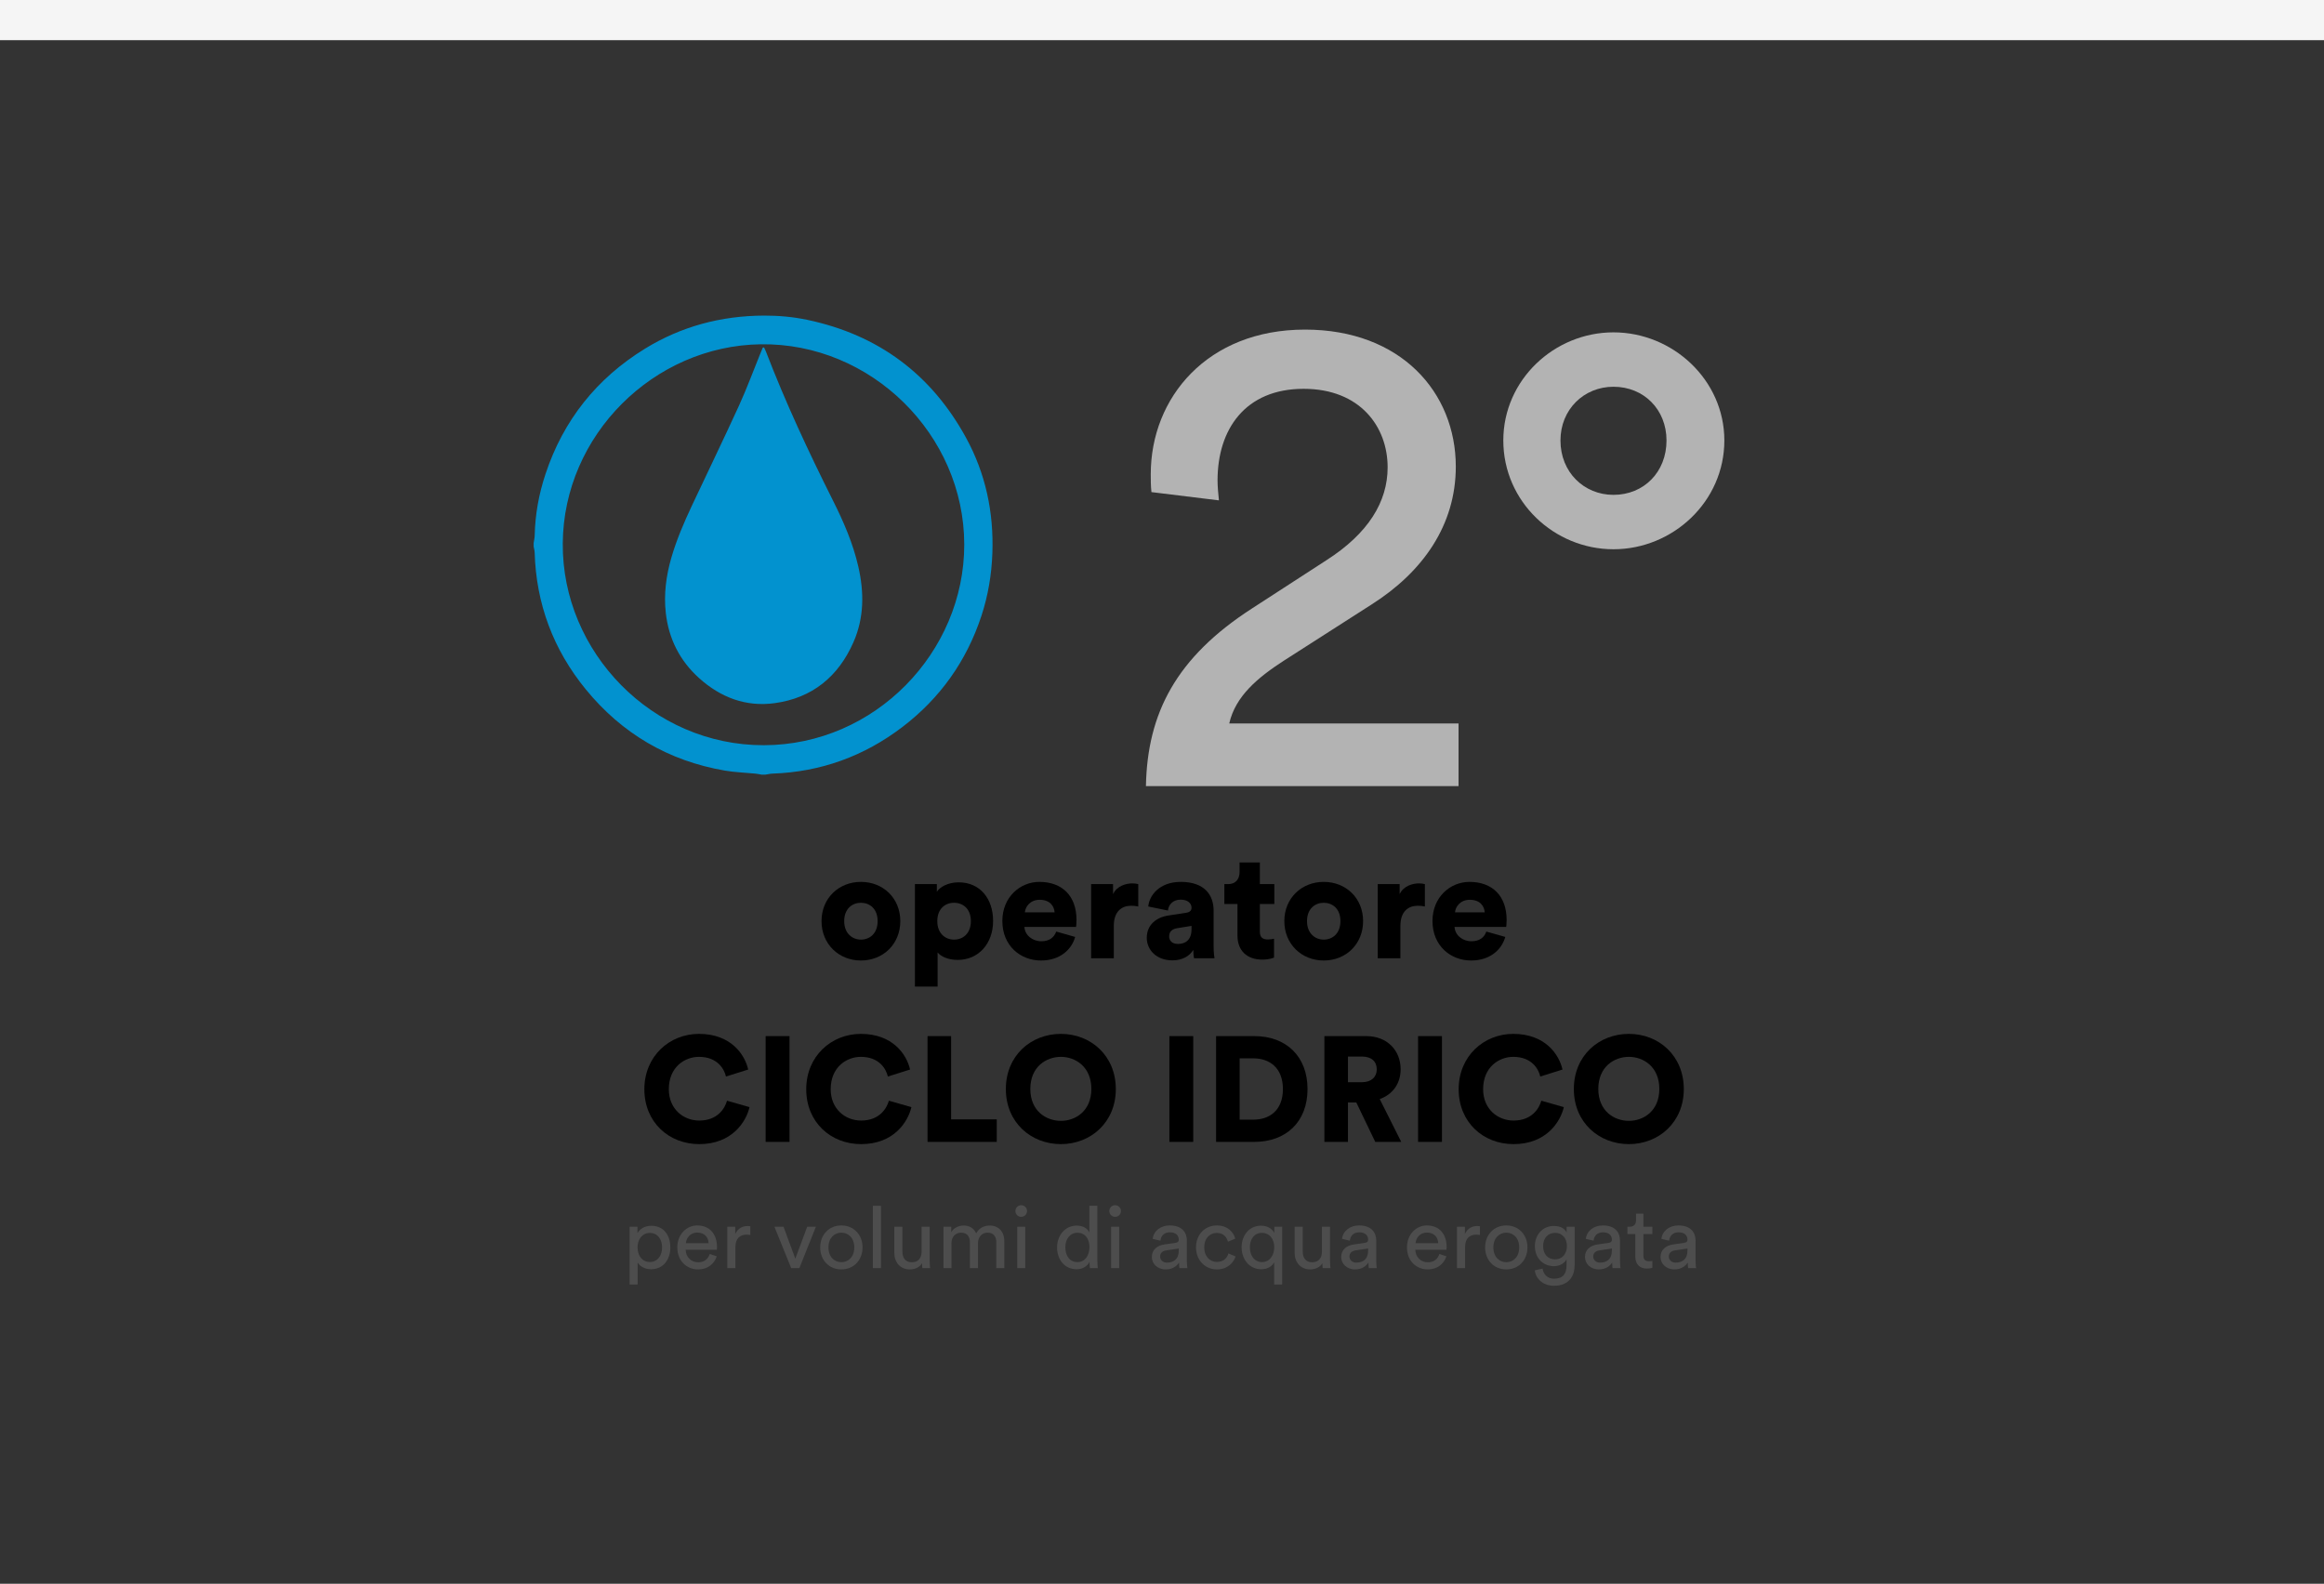 <?xml version="1.0" encoding="UTF-8"?>
<svg width="405px" height="276px" viewBox="0 0 405 276" version="1.1" xmlns="http://www.w3.org/2000/svg" xmlns:xlink="http://www.w3.org/1999/xlink">
    <rect x="0" y="0" width="405" height="276" fill="#333333" stroke="none"/>
    <title>area02-ita</title>
    <g id="GRAFICA" stroke="none" stroke-width="1" fill="none" fill-rule="evenodd">
        <g id="Aree-IT-outlined" transform="translate(-408, 0)">
            <g id="area02-ita" transform="translate(408, 0)">
                <rect id="Rectangle" x="0" y="0" width="405" height="276"></rect>
                <rect id="Rectangle-Copy-27" fill="#F5F5F5" x="0" y="0" width="405" height="7"></rect>
                <g id="Group" transform="translate(93, 55)">
                    <g id="operatore-CICLO-IDRI" transform="translate(19.291, 95.308)" fill="#000000" fill-rule="nonzero">
                        <path d="M37.739,13.442 C36.257,13.442 34.827,12.376 34.827,10.218 C34.827,8.034 36.257,7.02 37.739,7.02 C39.247,7.02 40.651,8.034 40.651,10.218 C40.651,12.402 39.247,13.442 37.739,13.442 Z M37.739,3.38 C33.891,3.38 30.875,6.214 30.875,10.218 C30.875,14.222 33.891,17.082 37.739,17.082 C41.613,17.082 44.603,14.222 44.603,10.218 C44.603,6.214 41.613,3.38 37.739,3.38 Z" id="Shape"></path>
                        <path d="M51.103,21.632 L51.103,15.678 C51.701,16.406 52.949,16.978 54.613,16.978 C58.227,16.978 60.775,14.144 60.775,10.192 C60.775,6.318 58.513,3.458 54.769,3.458 C52.923,3.458 51.519,4.264 50.973,5.096 L50.973,3.77 L47.151,3.77 L47.151,21.632 L51.103,21.632 Z M56.901,10.218 C56.901,12.376 55.523,13.442 53.963,13.442 C52.429,13.442 51.051,12.35 51.051,10.218 C51.051,8.06 52.429,7.02 53.963,7.02 C55.523,7.02 56.901,8.06 56.901,10.218 Z" id="Shape"></path>
                        <path d="M66.313,8.684 C66.391,7.722 67.223,6.5 68.887,6.5 C70.759,6.5 71.435,7.696 71.487,8.684 L66.313,8.684 Z M71.773,12.038 C71.409,13.052 70.603,13.728 69.173,13.728 C67.639,13.728 66.313,12.688 66.235,11.232 L75.231,11.232 C75.257,11.154 75.309,10.556 75.309,10.01 C75.309,5.85 72.839,3.38 68.835,3.38 C65.481,3.38 62.387,6.032 62.387,10.192 C62.387,14.534 65.559,17.082 69.121,17.082 C72.397,17.082 74.451,15.21 75.075,12.974 L71.773,12.038 Z" id="Shape"></path>
                        <path d="M86.073,3.77 C85.813,3.692 85.423,3.64 85.033,3.64 C83.993,3.64 82.355,4.056 81.679,5.512 L81.679,3.77 L77.857,3.77 L77.857,16.692 L81.809,16.692 L81.809,11.05 C81.809,8.476 83.239,7.54 84.825,7.54 C85.215,7.54 85.631,7.566 86.073,7.67 L86.073,3.77 Z" id="Path"></path>
                        <path d="M87.555,13.13 C87.555,15.184 89.193,17.056 92.027,17.056 C93.743,17.056 94.991,16.328 95.667,15.236 C95.667,16.12 95.771,16.588 95.797,16.692 L99.359,16.692 C99.333,16.562 99.203,15.704 99.203,14.69 L99.203,8.372 C99.203,5.72 97.669,3.38 93.483,3.38 C89.687,3.38 87.971,5.824 87.815,7.67 L91.247,8.372 C91.325,7.41 92.079,6.474 93.457,6.474 C94.705,6.474 95.355,7.124 95.355,7.878 C95.355,8.32 95.121,8.658 94.419,8.762 L91.377,9.23 C89.245,9.542 87.555,10.842 87.555,13.13 Z M92.989,14.196 C91.897,14.196 91.455,13.546 91.455,12.87 C91.455,11.96 92.079,11.57 92.911,11.44 L95.355,11.05 L95.355,11.622 C95.355,13.624 94.159,14.196 92.989,14.196 Z" id="Shape"></path>
                        <path d="M107.263,0 L103.727,0 L103.727,1.664 C103.727,2.86 103.077,3.77 101.725,3.77 L101.075,3.77 L101.075,7.228 L103.363,7.228 L103.363,12.766 C103.363,15.34 105.001,16.926 107.679,16.926 C108.927,16.926 109.577,16.64 109.733,16.562 L109.733,13.286 C109.499,13.338 109.109,13.416 108.693,13.416 C107.835,13.416 107.263,13.13 107.263,12.064 L107.263,7.228 L109.785,7.228 L109.785,3.77 L107.263,3.77 L107.263,0 Z" id="Path"></path>
                        <path d="M118.391,13.442 C116.909,13.442 115.479,12.376 115.479,10.218 C115.479,8.034 116.909,7.02 118.391,7.02 C119.899,7.02 121.303,8.034 121.303,10.218 C121.303,12.402 119.899,13.442 118.391,13.442 Z M118.391,3.38 C114.543,3.38 111.527,6.214 111.527,10.218 C111.527,14.222 114.543,17.082 118.391,17.082 C122.265,17.082 125.255,14.222 125.255,10.218 C125.255,6.214 122.265,3.38 118.391,3.38 Z" id="Shape"></path>
                        <path d="M136.019,3.77 C135.759,3.692 135.369,3.64 134.979,3.64 C133.939,3.64 132.301,4.056 131.625,5.512 L131.625,3.77 L127.803,3.77 L127.803,16.692 L131.755,16.692 L131.755,11.05 C131.755,8.476 133.185,7.54 134.771,7.54 C135.161,7.54 135.577,7.566 136.019,7.67 L136.019,3.77 Z" id="Path"></path>
                        <path d="M141.271,8.684 C141.349,7.722 142.181,6.5 143.845,6.5 C145.717,6.5 146.393,7.696 146.445,8.684 L141.271,8.684 Z M146.731,12.038 C146.367,13.052 145.561,13.728 144.131,13.728 C142.597,13.728 141.271,12.688 141.193,11.232 L150.189,11.232 C150.215,11.154 150.267,10.556 150.267,10.01 C150.267,5.85 147.797,3.38 143.793,3.38 C140.439,3.38 137.345,6.032 137.345,10.192 C137.345,14.534 140.517,17.082 144.079,17.082 C147.355,17.082 149.409,15.21 150.033,12.974 L146.731,12.038 Z" id="Shape"></path>
                        <path d="M9.568,49.082 C15.288,49.082 17.732,45.182 18.33,42.634 L14.404,41.516 C14.04,42.842 12.766,44.974 9.568,44.974 C6.812,44.974 4.264,42.972 4.264,39.514 C4.264,35.64 7.046,33.872 9.516,33.872 C12.766,33.872 13.936,36.03 14.222,37.304 L18.096,36.082 C17.498,33.43 15.054,29.868 9.516,29.868 C4.368,29.868 0,33.768 0,39.514 C0,45.26 4.264,49.082 9.568,49.082 Z" id="Path"></path>
                        <polygon id="Path" points="25.298 48.692 25.298 30.258 21.138 30.258 21.138 48.692"></polygon>
                        <path d="M37.778,49.082 C43.498,49.082 45.942,45.182 46.54,42.634 L42.614,41.516 C42.25,42.842 40.976,44.974 37.778,44.974 C35.022,44.974 32.474,42.972 32.474,39.514 C32.474,35.64 35.256,33.872 37.726,33.872 C40.976,33.872 42.146,36.03 42.432,37.304 L46.306,36.082 C45.708,33.43 43.264,29.868 37.726,29.868 C32.578,29.868 28.21,33.768 28.21,39.514 C28.21,45.26 32.474,49.082 37.778,49.082 Z" id="Path"></path>
                        <polygon id="Path" points="61.412 48.692 61.412 44.766 53.456 44.766 53.456 30.258 49.348 30.258 49.348 48.692"></polygon>
                        <path d="M67.262,39.462 C67.262,35.614 70.018,33.872 72.592,33.872 C75.14,33.872 77.896,35.614 77.896,39.462 C77.896,43.31 75.14,45.026 72.592,45.026 C70.018,45.026 67.262,43.31 67.262,39.462 Z M62.998,39.488 C62.998,45.312 67.392,49.082 72.592,49.082 C77.766,49.082 82.16,45.312 82.16,39.488 C82.16,33.638 77.766,29.868 72.592,29.868 C67.392,29.868 62.998,33.638 62.998,39.488 Z" id="Shape"></path>
                        <polygon id="Path" points="95.654 48.692 95.654 30.258 91.494 30.258 91.494 48.692"></polygon>
                        <path d="M103.74,44.818 L103.74,34.132 L106.132,34.132 C108.966,34.132 111.28,35.796 111.28,39.488 C111.28,43.18 108.966,44.818 106.132,44.818 L103.74,44.818 Z M106.288,48.692 C111.852,48.692 115.57,45.182 115.57,39.488 C115.57,33.794 111.852,30.258 106.314,30.258 L99.632,30.258 L99.632,48.692 L106.288,48.692 Z" id="Shape"></path>
                        <path d="M127.374,48.692 L131.898,48.692 L128.154,41.23 C130.416,40.424 131.794,38.526 131.794,36.03 C131.794,32.754 129.454,30.258 125.814,30.258 L118.508,30.258 L118.508,48.692 L122.616,48.692 L122.616,41.828 L124.072,41.828 L127.374,48.692 Z M122.616,38.292 L122.616,33.82 L125.034,33.82 C126.724,33.82 127.634,34.678 127.634,36.056 C127.634,37.356 126.724,38.292 125.034,38.292 L122.616,38.292 Z" id="Shape"></path>
                        <polygon id="Path" points="138.996 48.692 138.996 30.258 134.836 30.258 134.836 48.692"></polygon>
                        <path d="M151.476,49.082 C157.196,49.082 159.64,45.182 160.238,42.634 L156.312,41.516 C155.948,42.842 154.674,44.974 151.476,44.974 C148.72,44.974 146.172,42.972 146.172,39.514 C146.172,35.64 148.954,33.872 151.424,33.872 C154.674,33.872 155.844,36.03 156.13,37.304 L160.004,36.082 C159.406,33.43 156.962,29.868 151.424,29.868 C146.276,29.868 141.908,33.768 141.908,39.514 C141.908,45.26 146.172,49.082 151.476,49.082 Z" id="Path"></path>
                        <path d="M166.244,39.462 C166.244,35.614 169,33.872 171.574,33.872 C174.122,33.872 176.878,35.614 176.878,39.462 C176.878,43.31 174.122,45.026 171.574,45.026 C169,45.026 166.244,43.31 166.244,39.462 Z M161.98,39.488 C161.98,45.312 166.374,49.082 171.574,49.082 C176.748,49.082 181.142,45.312 181.142,39.488 C181.142,33.638 176.748,29.868 171.574,29.868 C166.374,29.868 161.98,33.638 161.98,39.488 Z" id="Shape"></path>
                    </g>
                    <g id="per-volumi-di-acqua" transform="translate(16.725, 155.035)" fill="#4D4D4D" fill-rule="nonzero">
                        <path d="M1.395,13.815 L1.395,9.99 C1.785,10.635 2.625,11.16 3.735,11.16 C5.85,11.16 7.095,9.495 7.095,7.35 C7.095,5.25 5.94,3.585 3.78,3.585 C2.61,3.585 1.755,4.155 1.365,4.875 L1.365,3.75 L0,3.75 L0,13.815 L1.395,13.815 Z M5.655,7.35 C5.655,8.835 4.83,9.9 3.525,9.9 C2.235,9.9 1.38,8.835 1.38,7.35 C1.38,5.91 2.235,4.83 3.525,4.83 C4.845,4.83 5.655,5.91 5.655,7.35 Z" id="Shape"></path>
                        <path d="M9.81,6.615 C9.87,5.685 10.59,4.77 11.775,4.77 C13.05,4.77 13.725,5.58 13.755,6.615 L9.81,6.615 Z M13.965,8.49 C13.695,9.3 13.11,9.945 11.94,9.945 C10.725,9.945 9.795,9.045 9.765,7.755 L15.195,7.755 C15.21,7.665 15.225,7.485 15.225,7.305 C15.225,5.055 13.98,3.525 11.76,3.525 C9.945,3.525 8.31,5.07 8.31,7.335 C8.31,9.78 10.005,11.19 11.94,11.19 C13.62,11.19 14.775,10.185 15.18,8.91 L13.965,8.49 Z" id="Shape"></path>
                        <path d="M21.03,3.675 C20.955,3.66 20.76,3.63 20.565,3.63 C19.83,3.63 18.93,3.9 18.405,5.01 L18.405,3.75 L17.025,3.75 L17.025,10.965 L18.435,10.965 L18.435,7.35 C18.435,5.76 19.23,5.13 20.415,5.13 C20.61,5.13 20.82,5.145 21.03,5.175 L21.03,3.675 Z" id="Path"></path>
                        <polygon id="Path" points="32.46 3.75 30.945 3.75 28.875 9.315 26.82 3.75 25.23 3.75 28.155 10.965 29.58 10.965"></polygon>
                        <path d="M36.9,9.93 C35.7,9.93 34.65,9.03 34.65,7.35 C34.65,5.685 35.7,4.785 36.9,4.785 C38.1,4.785 39.15,5.685 39.15,7.35 C39.15,9.03 38.1,9.93 36.9,9.93 Z M36.9,3.525 C34.74,3.525 33.21,5.16 33.21,7.35 C33.21,9.555 34.74,11.19 36.9,11.19 C39.06,11.19 40.59,9.555 40.59,7.35 C40.59,5.16 39.06,3.525 36.9,3.525 Z" id="Shape"></path>
                        <polygon id="Path" points="43.8 10.965 43.8 0.105 42.39 0.105 42.39 10.965"></polygon>
                        <path d="M50.955,10.095 C50.955,10.395 50.985,10.8 51.015,10.965 L52.365,10.965 C52.335,10.71 52.29,10.2 52.29,9.63 L52.29,3.75 L50.88,3.75 L50.88,8.1 C50.88,9.195 50.31,9.945 49.17,9.945 C47.985,9.945 47.535,9.075 47.535,8.085 L47.535,3.75 L46.125,3.75 L46.125,8.295 C46.125,9.93 47.145,11.19 48.825,11.19 C49.665,11.19 50.565,10.845 50.955,10.095 Z" id="Path"></path>
                        <path d="M56.085,10.965 L56.085,6.615 C56.085,5.535 56.76,4.785 57.765,4.785 C58.845,4.785 59.295,5.505 59.295,6.435 L59.295,10.965 L60.705,10.965 L60.705,6.6 C60.705,5.565 61.38,4.785 62.37,4.785 C63.435,4.785 63.9,5.49 63.9,6.435 L63.9,10.965 L65.295,10.965 L65.295,6.285 C65.295,4.395 64.065,3.54 62.805,3.54 C61.89,3.54 60.96,3.87 60.39,4.905 C60,3.975 59.13,3.54 58.23,3.54 C57.39,3.54 56.49,3.915 56.04,4.71 L56.04,3.75 L54.69,3.75 L54.69,10.965 L56.085,10.965 Z" id="Path"></path>
                        <path d="M68.94,10.965 L68.94,3.75 L67.545,3.75 L67.545,10.965 L68.94,10.965 Z M67.23,1.02 C67.23,1.575 67.68,2.025 68.235,2.025 C68.805,2.025 69.255,1.575 69.255,1.02 C69.255,0.45 68.805,0 68.235,0 C67.68,0 67.23,0.45 67.23,1.02 Z" id="Shape"></path>
                        <path d="M75.93,7.335 C75.93,5.85 76.77,4.8 78.06,4.8 C79.35,4.8 80.13,5.82 80.13,7.305 C80.13,8.79 79.335,9.915 78.045,9.915 C76.695,9.915 75.93,8.82 75.93,7.335 Z M80.145,9.99 C80.145,10.425 80.19,10.8 80.22,10.965 L81.585,10.965 C81.57,10.845 81.51,10.32 81.51,9.63 L81.51,0.105 L80.115,0.105 L80.115,4.77 C79.875,4.185 79.185,3.555 77.91,3.555 C75.87,3.555 74.49,5.295 74.49,7.335 C74.49,9.48 75.795,11.16 77.91,11.16 C79.035,11.16 79.8,10.56 80.145,9.87 L80.145,9.99 Z" id="Shape"></path>
                        <path d="M85.305,10.965 L85.305,3.75 L83.91,3.75 L83.91,10.965 L85.305,10.965 Z M83.595,1.02 C83.595,1.575 84.045,2.025 84.6,2.025 C85.17,2.025 85.62,1.575 85.62,1.02 C85.62,0.45 85.17,0 84.6,0 C84.045,0 83.595,0.45 83.595,1.02 Z" id="Shape"></path>
                        <path d="M91.005,9.03 C91.005,10.17 91.95,11.19 93.42,11.19 C94.71,11.19 95.43,10.5 95.745,9.99 C95.745,10.515 95.79,10.785 95.82,10.965 L97.2,10.965 C97.17,10.785 97.11,10.41 97.11,9.78 L97.11,6.165 C97.11,4.755 96.27,3.525 94.11,3.525 C92.55,3.525 91.305,4.485 91.155,5.865 L92.505,6.18 C92.595,5.34 93.15,4.725 94.14,4.725 C95.235,4.725 95.7,5.31 95.7,6.015 C95.7,6.27 95.58,6.495 95.145,6.555 L93.195,6.84 C91.95,7.02 91.005,7.74 91.005,9.03 Z M93.615,10.005 C92.895,10.005 92.445,9.495 92.445,8.955 C92.445,8.31 92.895,7.965 93.495,7.875 L95.7,7.545 L95.7,7.875 C95.7,9.45 94.77,10.005 93.615,10.005 Z" id="Shape"></path>
                        <path d="M102.33,4.83 C103.56,4.83 104.085,5.655 104.265,6.36 L105.54,5.82 C105.24,4.725 104.25,3.525 102.33,3.525 C100.275,3.525 98.7,5.1 98.7,7.35 C98.7,9.54 100.245,11.19 102.345,11.19 C104.22,11.19 105.255,9.975 105.6,8.94 L104.355,8.4 C104.19,8.97 103.695,9.885 102.345,9.885 C101.175,9.885 100.14,9 100.14,7.35 C100.14,5.67 101.19,4.83 102.33,4.83 Z" id="Path"></path>
                        <path d="M113.715,13.815 L113.715,3.75 L112.35,3.75 L112.35,4.86 C112.05,4.215 111.285,3.57 110.04,3.57 C107.925,3.57 106.65,5.295 106.65,7.335 C106.65,9.435 108,11.16 110.07,11.16 C111.135,11.16 111.945,10.68 112.32,9.945 L112.32,13.815 L113.715,13.815 Z M108.09,7.335 C108.09,5.85 108.9,4.815 110.205,4.815 C111.48,4.815 112.335,5.85 112.335,7.335 C112.335,8.82 111.48,9.915 110.205,9.915 C108.915,9.915 108.09,8.82 108.09,7.335 Z" id="Shape"></path>
                        <path d="M120.72,10.095 C120.72,10.395 120.75,10.8 120.78,10.965 L122.13,10.965 C122.1,10.71 122.055,10.2 122.055,9.63 L122.055,3.75 L120.645,3.75 L120.645,8.1 C120.645,9.195 120.075,9.945 118.935,9.945 C117.75,9.945 117.3,9.075 117.3,8.085 L117.3,3.75 L115.89,3.75 L115.89,8.295 C115.89,9.93 116.91,11.19 118.59,11.19 C119.43,11.19 120.33,10.845 120.72,10.095 Z" id="Path"></path>
                        <path d="M124.005,9.03 C124.005,10.17 124.95,11.19 126.42,11.19 C127.71,11.19 128.43,10.5 128.745,9.99 C128.745,10.515 128.79,10.785 128.82,10.965 L130.2,10.965 C130.17,10.785 130.11,10.41 130.11,9.78 L130.11,6.165 C130.11,4.755 129.27,3.525 127.11,3.525 C125.55,3.525 124.305,4.485 124.155,5.865 L125.505,6.18 C125.595,5.34 126.15,4.725 127.14,4.725 C128.235,4.725 128.7,5.31 128.7,6.015 C128.7,6.27 128.58,6.495 128.145,6.555 L126.195,6.84 C124.95,7.02 124.005,7.74 124.005,9.03 Z M126.615,10.005 C125.895,10.005 125.445,9.495 125.445,8.955 C125.445,8.31 125.895,7.965 126.495,7.875 L128.7,7.545 L128.7,7.875 C128.7,9.45 127.77,10.005 126.615,10.005 Z" id="Shape"></path>
                        <path d="M136.965,6.615 C137.025,5.685 137.745,4.77 138.93,4.77 C140.205,4.77 140.88,5.58 140.91,6.615 L136.965,6.615 Z M141.12,8.49 C140.85,9.3 140.265,9.945 139.095,9.945 C137.88,9.945 136.95,9.045 136.92,7.755 L142.35,7.755 C142.365,7.665 142.38,7.485 142.38,7.305 C142.38,5.055 141.135,3.525 138.915,3.525 C137.1,3.525 135.465,5.07 135.465,7.335 C135.465,9.78 137.16,11.19 139.095,11.19 C140.775,11.19 141.93,10.185 142.335,8.91 L141.12,8.49 Z" id="Shape"></path>
                        <path d="M148.185,3.675 C148.11,3.66 147.915,3.63 147.72,3.63 C146.985,3.63 146.085,3.9 145.56,5.01 L145.56,3.75 L144.18,3.75 L144.18,10.965 L145.59,10.965 L145.59,7.35 C145.59,5.76 146.385,5.13 147.57,5.13 C147.765,5.13 147.975,5.145 148.185,5.175 L148.185,3.675 Z" id="Path"></path>
                        <path d="M152.775,9.93 C151.575,9.93 150.525,9.03 150.525,7.35 C150.525,5.685 151.575,4.785 152.775,4.785 C153.975,4.785 155.025,5.685 155.025,7.35 C155.025,9.03 153.975,9.93 152.775,9.93 Z M152.775,3.525 C150.615,3.525 149.085,5.16 149.085,7.35 C149.085,9.555 150.615,11.19 152.775,11.19 C154.935,11.19 156.465,9.555 156.465,7.35 C156.465,5.16 154.935,3.525 152.775,3.525 Z" id="Shape"></path>
                        <path d="M157.74,11.355 C157.92,12.9 159.27,14.04 161.07,14.04 C163.785,14.04 164.685,12.255 164.685,10.425 L164.685,3.75 L163.29,3.75 L163.29,4.755 C162.93,4.035 162.18,3.615 161.07,3.615 C159.09,3.615 157.755,5.175 157.755,7.125 C157.755,9.165 159.15,10.62 161.07,10.62 C162.15,10.62 162.93,10.095 163.275,9.435 L163.275,10.47 C163.275,12.03 162.585,12.81 161.07,12.81 C159.975,12.81 159.21,12.045 159.105,11.04 L157.74,11.355 Z M161.28,9.435 C160.005,9.435 159.195,8.535 159.195,7.125 C159.195,5.73 160.035,4.815 161.28,4.815 C162.495,4.815 163.335,5.73 163.335,7.125 C163.335,8.52 162.495,9.435 161.28,9.435 Z" id="Shape"></path>
                        <path d="M166.485,9.03 C166.485,10.17 167.43,11.19 168.9,11.19 C170.19,11.19 170.91,10.5 171.225,9.99 C171.225,10.515 171.27,10.785 171.3,10.965 L172.68,10.965 C172.65,10.785 172.59,10.41 172.59,9.78 L172.59,6.165 C172.59,4.755 171.75,3.525 169.59,3.525 C168.03,3.525 166.785,4.485 166.635,5.865 L167.985,6.18 C168.075,5.34 168.63,4.725 169.62,4.725 C170.715,4.725 171.18,5.31 171.18,6.015 C171.18,6.27 171.06,6.495 170.625,6.555 L168.675,6.84 C167.43,7.02 166.485,7.74 166.485,9.03 Z M169.095,10.005 C168.375,10.005 167.925,9.495 167.925,8.955 C167.925,8.31 168.375,7.965 168.975,7.875 L171.18,7.545 L171.18,7.875 C171.18,9.45 170.25,10.005 169.095,10.005 Z" id="Shape"></path>
                        <path d="M176.67,1.47 L175.38,1.47 L175.38,2.64 C175.38,3.27 175.05,3.75 174.27,3.75 L173.88,3.75 L173.88,5.025 L175.26,5.025 L175.26,8.985 C175.26,10.29 176.04,11.04 177.27,11.04 C177.75,11.04 178.11,10.95 178.23,10.905 L178.23,9.705 C178.11,9.735 177.855,9.765 177.675,9.765 C176.94,9.765 176.67,9.435 176.67,8.775 L176.67,5.025 L178.23,5.025 L178.23,3.75 L176.67,3.75 L176.67,1.47 Z" id="Path"></path>
                        <path d="M179.655,9.03 C179.655,10.17 180.6,11.19 182.07,11.19 C183.36,11.19 184.08,10.5 184.395,9.99 C184.395,10.515 184.44,10.785 184.47,10.965 L185.85,10.965 C185.82,10.785 185.76,10.41 185.76,9.78 L185.76,6.165 C185.76,4.755 184.92,3.525 182.76,3.525 C181.2,3.525 179.955,4.485 179.805,5.865 L181.155,6.18 C181.245,5.34 181.8,4.725 182.79,4.725 C183.885,4.725 184.35,5.31 184.35,6.015 C184.35,6.27 184.23,6.495 183.795,6.555 L181.845,6.84 C180.6,7.02 179.655,7.74 179.655,9.03 Z M182.265,10.005 C181.545,10.005 181.095,9.495 181.095,8.955 C181.095,8.31 181.545,7.965 182.145,7.875 L184.35,7.545 L184.35,7.875 C184.35,9.45 183.42,10.005 182.265,10.005 Z" id="Shape"></path>
                    </g>
                    <g id="2°" transform="translate(106.7, 2.44)" fill="#B3B3B3" fill-rule="nonzero">
                        <path d="M12.72,29.76 C12.6,28.56 12.48,27.36 12.48,26.28 C12.48,17.4 17.28,10.32 27.48,10.32 C37.32,10.32 42.12,16.92 42.12,24 C42.12,30 38.76,35.52 31.44,40.2 L18.48,48.6 C5.28,57.12 0.24,66.84 0,79.56 L54.48,79.56 L54.48,68.64 L14.52,68.64 C15.6,63.84 19.56,60.6 24,57.72 L39.36,47.88 C48.24,42.24 54,34.08 54,23.88 C54,10.92 44.4,0 27.72,0 C10.68,0 0.84,11.88 0.84,25.2 C0.84,26.16 0.84,27.24 0.96,28.32 L12.72,29.76 Z" id="Path"></path>
                        <path d="M72.24,19.32 C72.24,13.92 76.32,9.96 81.48,9.96 C86.76,9.96 90.72,13.92 90.72,19.32 C90.72,24.84 86.76,28.8 81.48,28.8 C76.32,28.8 72.24,24.84 72.24,19.32 Z M62.28,19.32 C62.28,30 71.16,38.28 81.48,38.28 C91.8,38.28 100.8,30 100.8,19.32 C100.8,8.76 91.8,0.48 81.48,0.48 C71.16,0.48 62.28,8.76 62.28,19.32 Z" id="Shape"></path>
                    </g>
                    <path d="M56.578,43.741 C57.603,48.223 57.605,52.661 55.726,56.928 C53.086,62.921 48.551,66.642 42.011,67.539 C36.98,68.229 32.577,66.545 28.837,63.182 C25.463,60.148 23.528,56.309 23.026,51.815 C22.661,48.546 23.085,45.321 24.006,42.156 C24.911,39.042 26.186,36.078 27.561,33.154 C30.297,27.331 33.107,21.543 35.782,15.693 C37.124,12.759 38.238,9.72 39.456,6.728 C39.614,6.338 39.776,5.95 39.936,5.562 C40.009,5.561 40.081,5.56 40.154,5.559 C40.263,5.793 40.386,6.022 40.478,6.263 C43.889,15.146 47.913,23.751 52.173,32.253 C54.018,35.933 55.654,39.703 56.578,43.741 M40.122,74.87 C20.65,74.909 4.934,58.612 5.072,39.701 C5.21,20.816 20.925,5.273 39.545,4.999 C58.808,4.715 75.014,20.743 75.039,39.884 C75.057,58.661 59.482,74.832 40.122,74.87 M75.341,21.271 C69.285,10.21 60.047,3.344 47.678,0.738 C45.185,0.214 42.653,-0.01 40.123,0 C32.706,0.03 25.749,1.861 19.409,5.76 C10.991,10.935 5.179,18.223 2.062,27.614 C0.913,31.075 0.26,34.637 0.181,38.295 C0.171,38.74 0.063,39.182 0,39.626 L0,40.266 C0.06,40.603 0.165,40.938 0.174,41.276 C0.431,50.233 3.424,58.203 9.066,65.115 C15.364,72.83 23.472,77.594 33.315,79.292 C35.067,79.594 36.863,79.644 38.638,79.82 C39.005,79.857 39.368,79.939 39.734,80 L40.374,80 C40.793,79.938 41.211,79.834 41.631,79.819 C50.033,79.528 57.571,76.791 64.239,71.711 C70.838,66.683 75.445,60.197 78.037,52.308 C79.201,48.766 79.808,45.126 79.939,41.388 C80.19,34.264 78.759,27.514 75.341,21.271" id="acqua" fill="#0292CF"></path>
                </g>
            </g>
        </g>
    </g>
</svg>